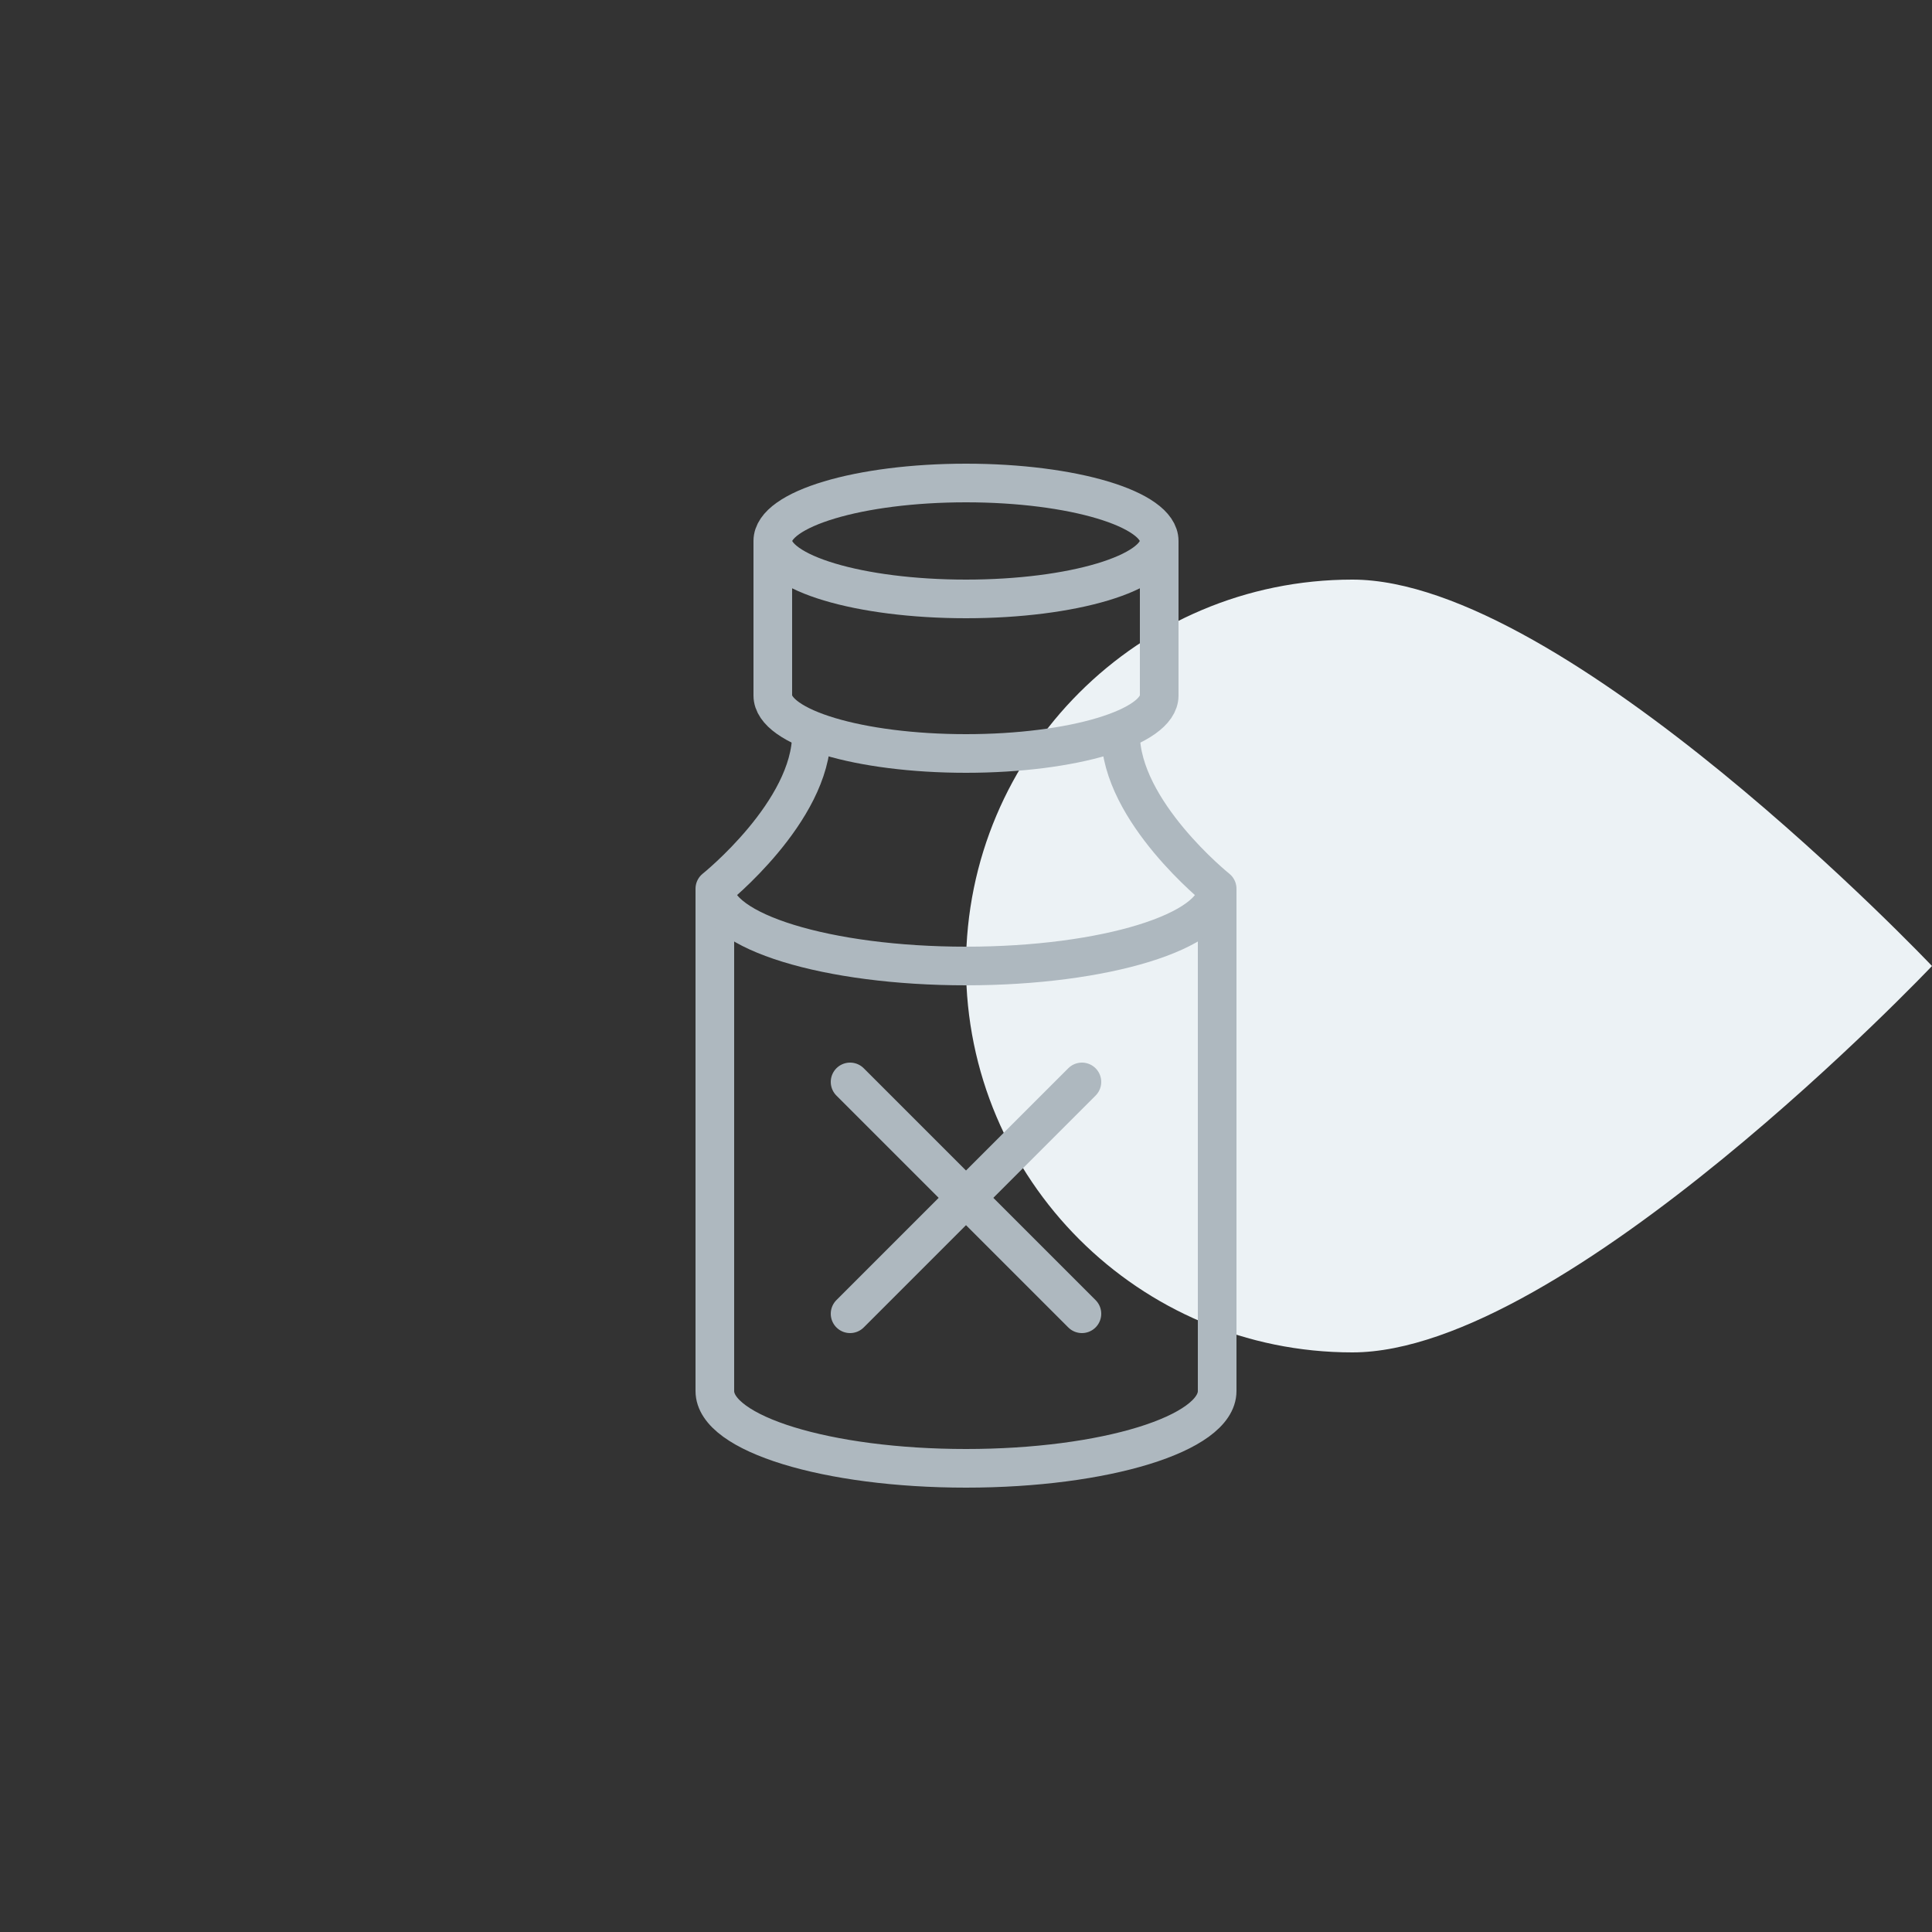 <svg width="100" height="100" viewBox="0 0 100 100" fill="none" xmlns="http://www.w3.org/2000/svg">
<rect x="0" y="0" width="100" height="100" fill="#333333" stroke="none"/>
<path d="M50 50C50 61.046 58.954 70 70 70C81.046 70 100 50 100 50C100 50 81.046 30 70 30C58.954 30 50 38.954 50 50Z" fill="#ECF2F5"/>
<path d="M44 56L56 68" stroke="#AEB8BF" stroke-width="2" stroke-linecap="round"/>
<path d="M56 56L44 68" stroke="#AEB8BF" stroke-width="2" stroke-linecap="round"/>
<ellipse cx="50" cy="28" rx="10" ry="3" stroke="#AEB8BF" stroke-width="2"/>
<path d="M63 46V72C63 74.209 57.18 76 50 76C42.82 76 37 74.209 37 72V46" stroke="#AEB8BF" stroke-width="2" stroke-linejoin="round"/>
<path d="M58 38C58 42 63 46 63 46C63 48.209 57.18 50 50 50C42.82 50 37 48.209 37 46C37 46 42 42 42 38" stroke="#AEB8BF" stroke-width="2" stroke-linejoin="round"/>
<path d="M40 28V36C40 37.657 44.477 39 50 39C55.523 39 60 37.657 60 36V28" stroke="#AEB8BF" stroke-width="2"/>
</svg>
